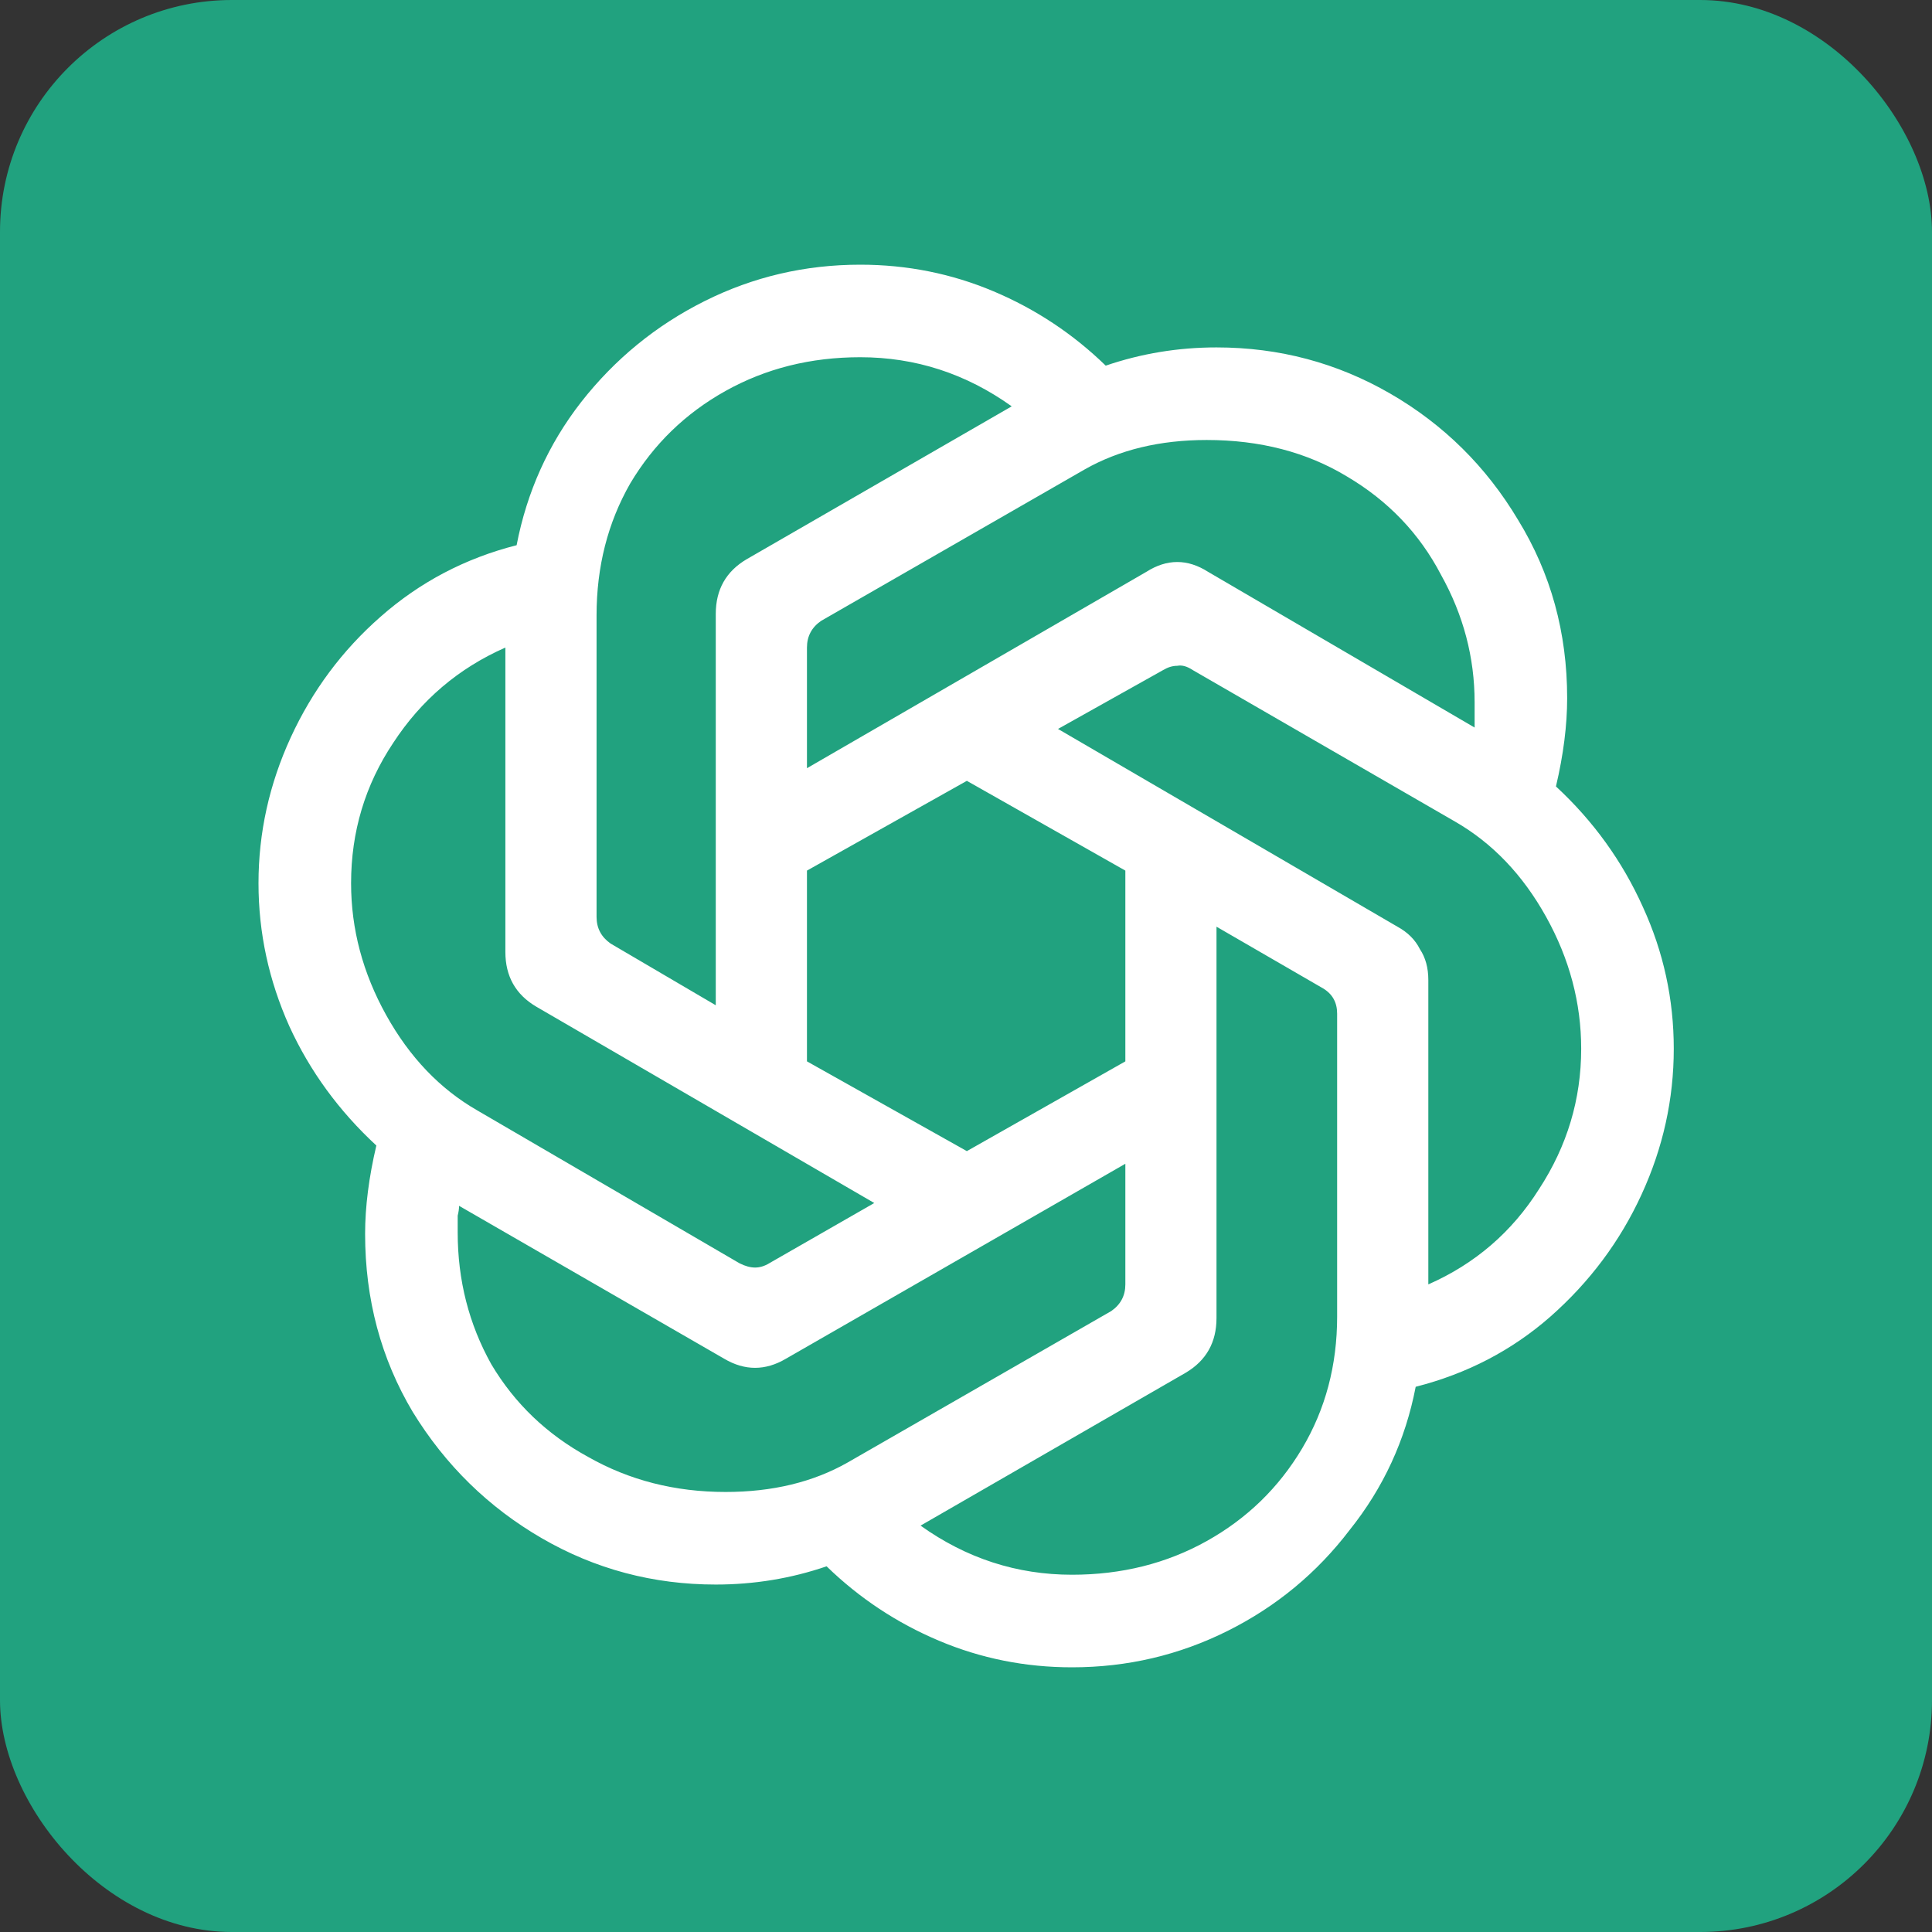 <svg width="50" height="50" viewBox="0 0 50 50" fill="none" xmlns="http://www.w3.org/2000/svg">
<rect x="0" y="0" width="50" height="50" fill="#333333" stroke="none"/>
<g clip-path="url(#clip0_2482_39)">
<rect width="50" height="50" rx="6" fill="#21A27F"/>
<path d="M27.744 43.15C26.535 43.15 25.385 42.92 24.296 42.46C23.207 42 22.239 41.359 21.392 40.536C20.472 40.851 19.516 41.008 18.524 41.008C16.903 41.008 15.402 40.609 14.023 39.81C12.644 39.011 11.53 37.922 10.683 36.543C9.861 35.164 9.449 33.627 9.449 31.933C9.449 31.231 9.546 30.469 9.74 29.646C8.772 28.751 8.021 27.722 7.489 26.561C6.957 25.375 6.69 24.14 6.69 22.858C6.69 21.551 6.969 20.293 7.525 19.083C8.082 17.873 8.856 16.832 9.849 15.961C10.865 15.066 12.039 14.448 13.37 14.11C13.636 12.73 14.192 11.496 15.039 10.407C15.911 9.294 16.975 8.423 18.234 7.793C19.492 7.164 20.835 6.85 22.263 6.85C23.473 6.85 24.623 7.08 25.712 7.539C26.801 7.999 27.769 8.64 28.616 9.463C29.535 9.149 30.491 8.991 31.483 8.991C33.105 8.991 34.605 9.391 35.984 10.189C37.364 10.988 38.465 12.077 39.288 13.456C40.135 14.836 40.558 16.372 40.558 18.066C40.558 18.768 40.462 19.53 40.268 20.353C41.236 21.249 41.986 22.289 42.519 23.475C43.051 24.637 43.317 25.859 43.317 27.141C43.317 28.448 43.039 29.706 42.482 30.916C41.926 32.127 41.139 33.179 40.123 34.075C39.13 34.946 37.969 35.551 36.638 35.89C36.372 37.269 35.803 38.503 34.932 39.592C34.085 40.705 33.032 41.577 31.774 42.206C30.515 42.835 29.172 43.15 27.744 43.15ZM18.778 38.612C19.988 38.612 21.041 38.358 21.936 37.85L28.761 33.929C29.003 33.76 29.124 33.53 29.124 33.24V30.118L20.339 35.164C19.807 35.478 19.274 35.478 18.742 35.164L11.881 31.207C11.881 31.279 11.869 31.364 11.845 31.461C11.845 31.558 11.845 31.703 11.845 31.897C11.845 33.131 12.135 34.268 12.716 35.309C13.321 36.325 14.156 37.124 15.221 37.705C16.286 38.31 17.471 38.612 18.778 38.612ZM19.141 32.695C19.287 32.768 19.42 32.804 19.541 32.804C19.662 32.804 19.783 32.768 19.904 32.695L22.626 31.134L13.878 26.052C13.345 25.738 13.079 25.266 13.079 24.637V16.759C11.869 17.292 10.901 18.115 10.175 19.228C9.449 20.317 9.086 21.527 9.086 22.858C9.086 24.044 9.389 25.181 9.994 26.27C10.599 27.359 11.385 28.182 12.353 28.738L19.141 32.695ZM27.744 40.754C29.027 40.754 30.189 40.463 31.229 39.883C32.27 39.302 33.093 38.503 33.698 37.487C34.303 36.47 34.605 35.333 34.605 34.075V26.234C34.605 25.943 34.484 25.726 34.242 25.58L31.483 23.983V34.111C31.483 34.74 31.217 35.212 30.685 35.527L23.824 39.483C25.01 40.33 26.317 40.754 27.744 40.754ZM29.124 27.468V22.531L25.022 20.208L20.884 22.531V27.468L25.022 29.791L29.124 27.468ZM18.524 15.888C18.524 15.259 18.79 14.787 19.323 14.473L26.183 10.516C24.998 9.669 23.691 9.245 22.263 9.245C20.98 9.245 19.819 9.536 18.778 10.117C17.738 10.697 16.915 11.496 16.31 12.512C15.729 13.529 15.439 14.666 15.439 15.925V23.729C15.439 24.02 15.56 24.249 15.802 24.419L18.524 26.016V15.888ZM36.965 33.24C38.175 32.707 39.13 31.884 39.832 30.771C40.558 29.658 40.921 28.448 40.921 27.141C40.921 25.956 40.619 24.818 40.014 23.729C39.409 22.64 38.622 21.817 37.654 21.261L30.866 17.34C30.721 17.244 30.588 17.207 30.467 17.231C30.346 17.231 30.225 17.268 30.104 17.34L27.381 18.865L36.166 23.983C36.432 24.128 36.626 24.322 36.747 24.564C36.892 24.782 36.965 25.048 36.965 25.363V33.24ZM29.668 14.799C30.201 14.46 30.733 14.46 31.265 14.799L38.163 18.829C38.163 18.659 38.163 18.441 38.163 18.175C38.163 17.014 37.872 15.912 37.291 14.872C36.735 13.807 35.924 12.96 34.859 12.331C33.819 11.702 32.609 11.387 31.229 11.387C30.019 11.387 28.966 11.641 28.071 12.149L21.247 16.07C21.005 16.239 20.884 16.469 20.884 16.759V19.881L29.668 14.799Z" fill="white"/>
</g>
<defs>
<clipPath id="clip0_2482_39">
<rect width="50" height="50" rx="6" fill="white"/>
</clipPath>
</defs>
</svg>
